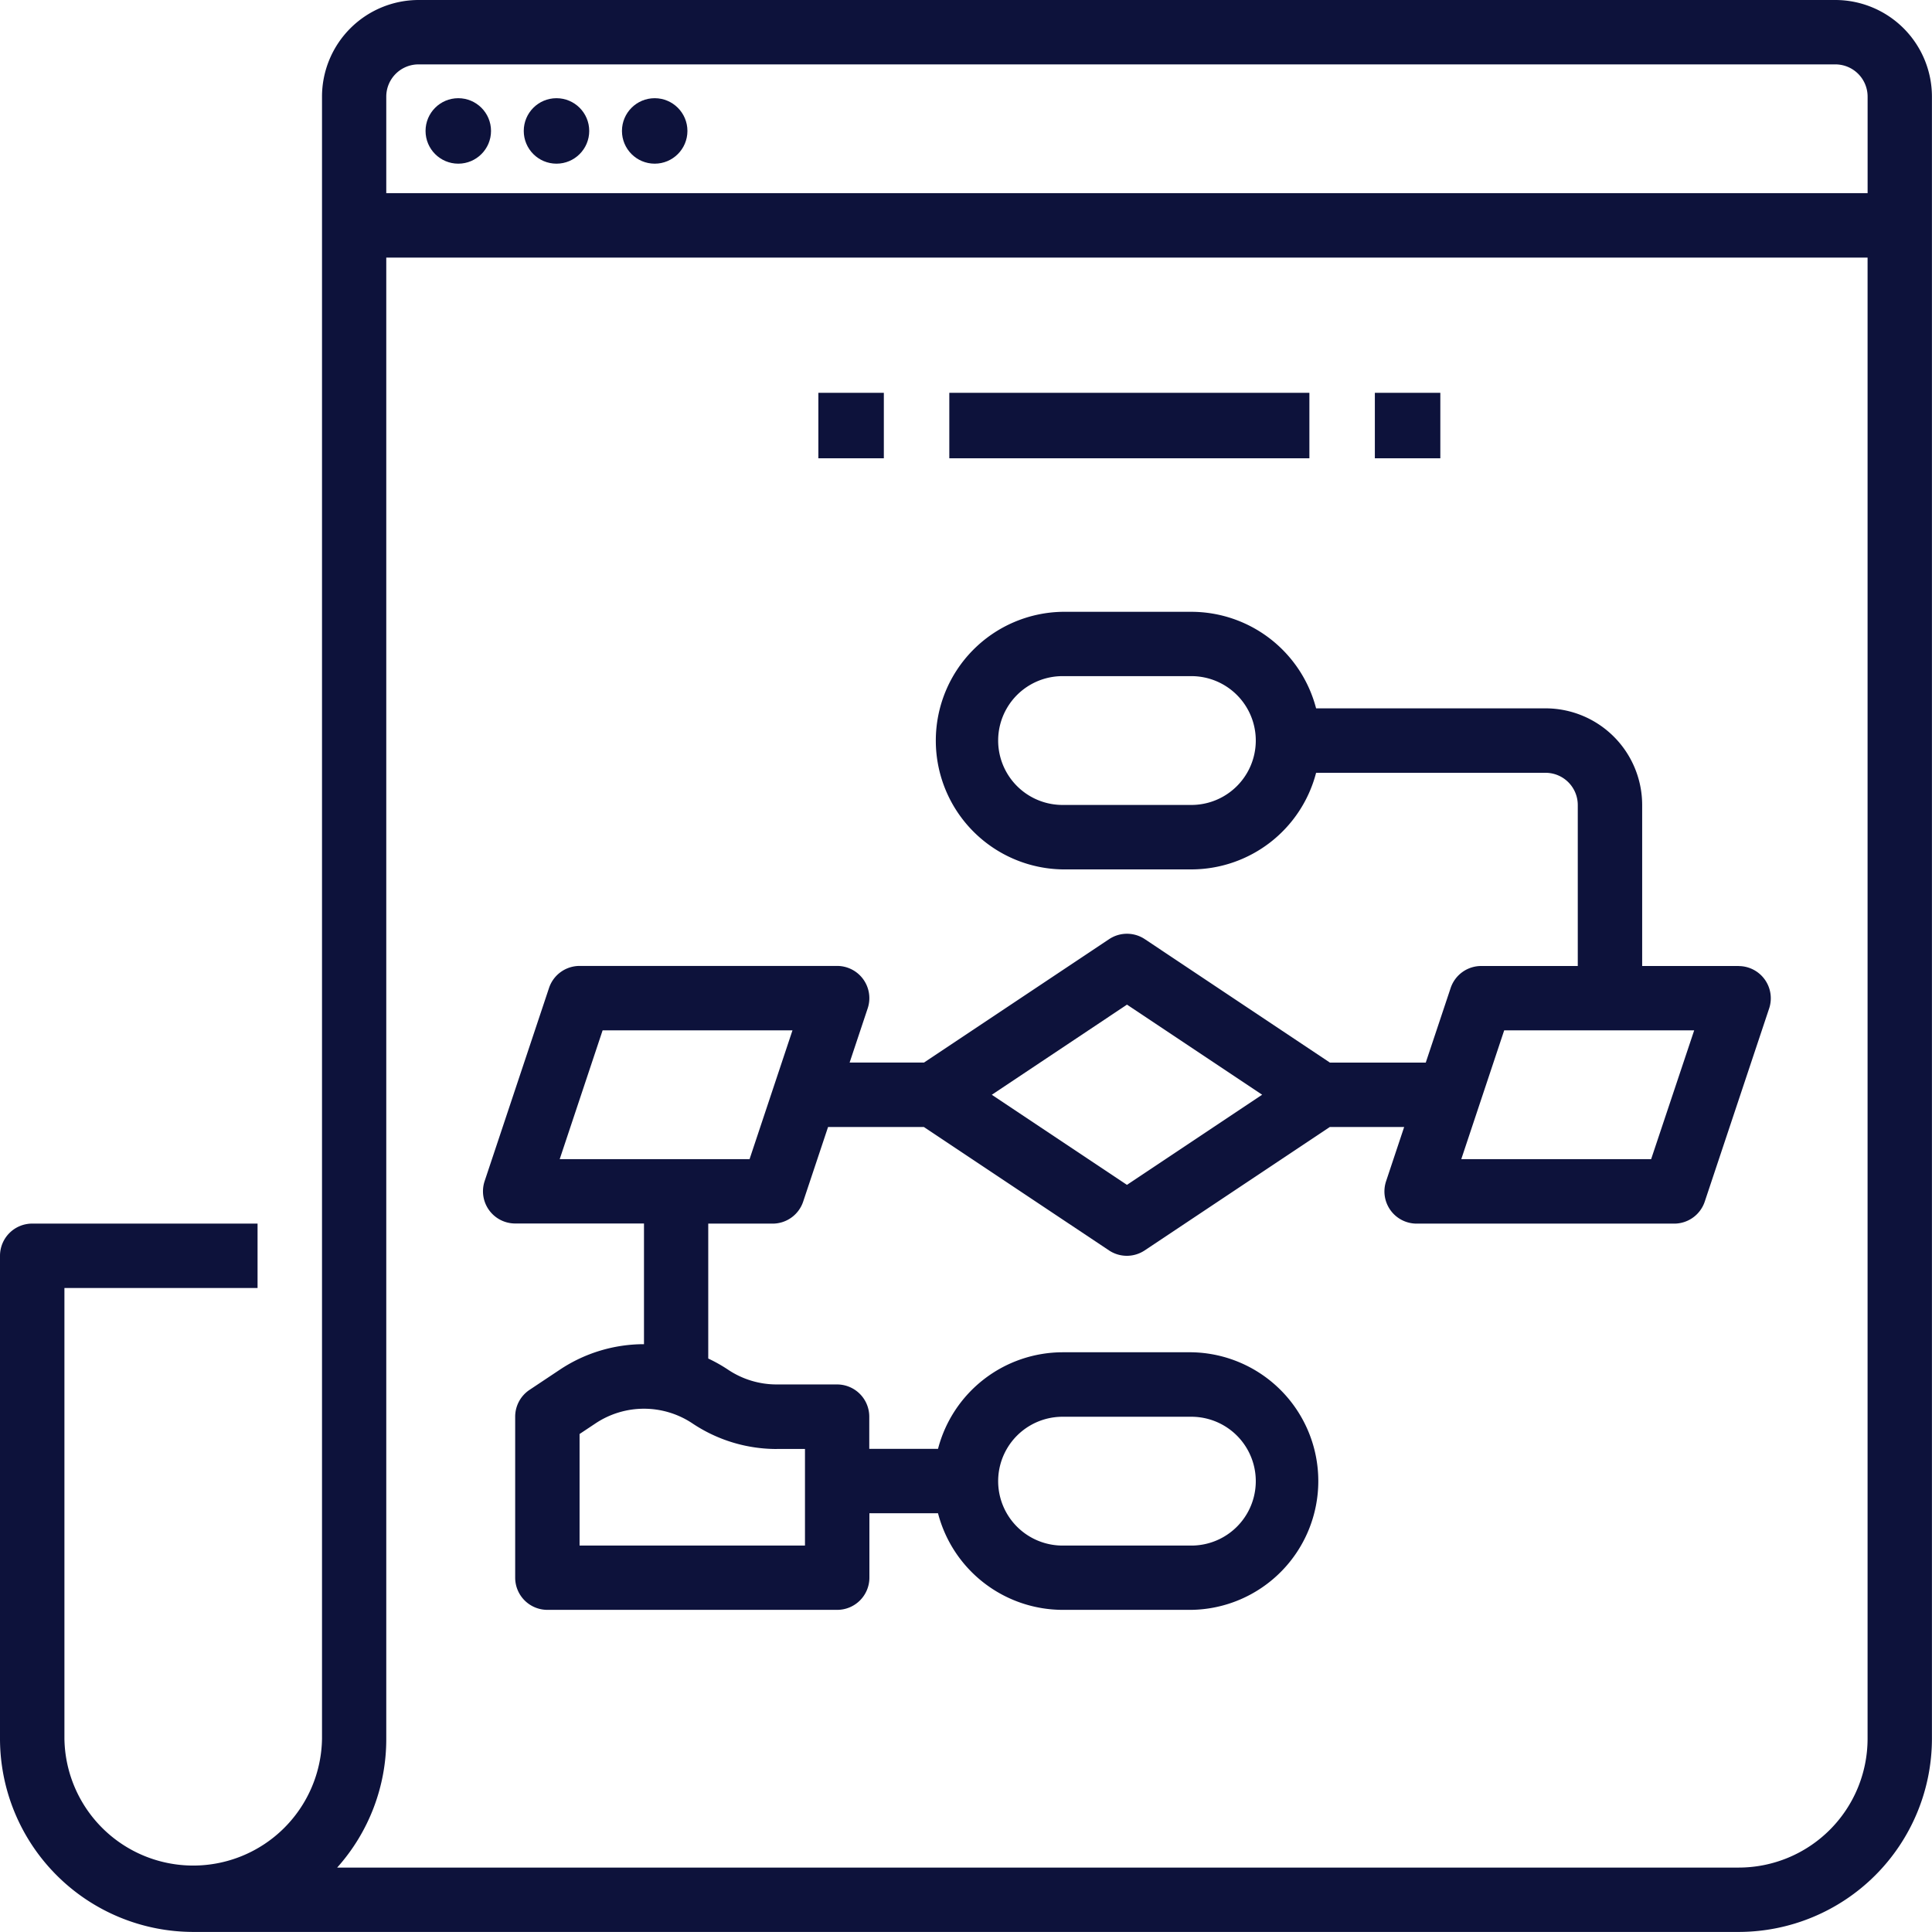 <svg xmlns="http://www.w3.org/2000/svg" width="59.02" height="59.02" viewBox="0 0 59.02 59.02"><g transform="translate(-16 -16)"><path d="M72.069,16H28.788a2.954,2.954,0,0,0-2.951,2.951V69.118a3.935,3.935,0,0,1-7.869,0V55.346h5.9V53.379H16.984a.984.984,0,0,0-.984.984V69.118a5.909,5.909,0,0,0,5.9,5.9H69.118a5.909,5.909,0,0,0,5.9-5.9V18.951A2.954,2.954,0,0,0,72.069,16ZM28.788,17.967H72.069a.985.985,0,0,1,.984.984V21.9H27.8V18.951A.985.985,0,0,1,28.788,17.967Zm40.33,55.085H26.3A5.878,5.878,0,0,0,27.8,69.118V23.869H73.052V69.118A3.939,3.939,0,0,1,69.118,73.052Z" fill="#0d123b"/><circle cx="1" cy="1" r="1" transform="translate(29 19)" fill="#0d123b"/><circle cx="1" cy="1" r="1" transform="translate(32 19)" fill="#0d123b"/><circle cx="1" cy="1" r="1" transform="translate(35 19)" fill="#0d123b"/><path d="M174.362,178.82h-2.951V173.9a2.954,2.954,0,0,0-2.951-2.951h-7.01A3.942,3.942,0,0,0,157.64,168h-3.935a3.935,3.935,0,0,0,0,7.869h3.935a3.942,3.942,0,0,0,3.81-2.951h7.01a.985.985,0,0,1,.984.984v4.918h-2.951a.984.984,0,0,0-.933.673l-.76,2.278h-2.928L156.218,178a.984.984,0,0,0-1.091,0l-5.654,3.769H147.2l.552-1.656a.984.984,0,0,0-.933-1.295h-7.869a.984.984,0,0,0-.933.673l-1.967,5.9a.984.984,0,0,0,.933,1.295h3.935v3.687a4.636,4.636,0,0,0-2.575.782l-.922.614a.984.984,0,0,0-.438.818v4.918a.984.984,0,0,0,.984.984h8.853a.984.984,0,0,0,.984-.984v-1.967H149.9a3.942,3.942,0,0,0,3.81,2.951h3.935a3.935,3.935,0,0,0,0-7.869h-3.935a3.942,3.942,0,0,0-3.81,2.951H147.8v-.984a.984.984,0,0,0-.984-.984h-1.843a2.667,2.667,0,0,1-1.484-.449,4.682,4.682,0,0,0-.608-.343V186.69h1.967a.984.984,0,0,0,.933-.673l.76-2.278h2.928l5.654,3.769a.984.984,0,0,0,1.091,0l5.654-3.769h2.272l-.552,1.656a.984.984,0,0,0,.933,1.295h7.869a.984.984,0,0,0,.933-.673l1.967-5.9a.984.984,0,0,0-.933-1.295ZM157.64,173.9h-3.935a1.967,1.967,0,0,1,0-3.935h3.935a1.967,1.967,0,0,1,0,3.935Zm-3.935,18.69h3.935a1.967,1.967,0,0,1,0,3.935h-3.935a1.967,1.967,0,0,1,0-3.935Zm-8.729.984h.86v2.951h-6.886v-3.408l.484-.322a2.668,2.668,0,0,1,2.967,0,4.627,4.627,0,0,0,2.575.78Zm-.833-8.853h-5.8l1.311-3.935h5.8Zm11.529.785-4.129-2.752L155.673,180l4.129,2.752Zm16.013-.785h-5.8l1.311-3.935H173Z" transform="translate(-105.245 -133.31)" fill="#0d123b"/><rect width="2" height="2" transform="translate(41 28)" fill="#0d123b"/><rect width="11" height="2" transform="translate(45 28)" fill="#0d123b"/><rect width="2" height="2" transform="translate(58 28)" fill="#0d123b"/></g></svg>
